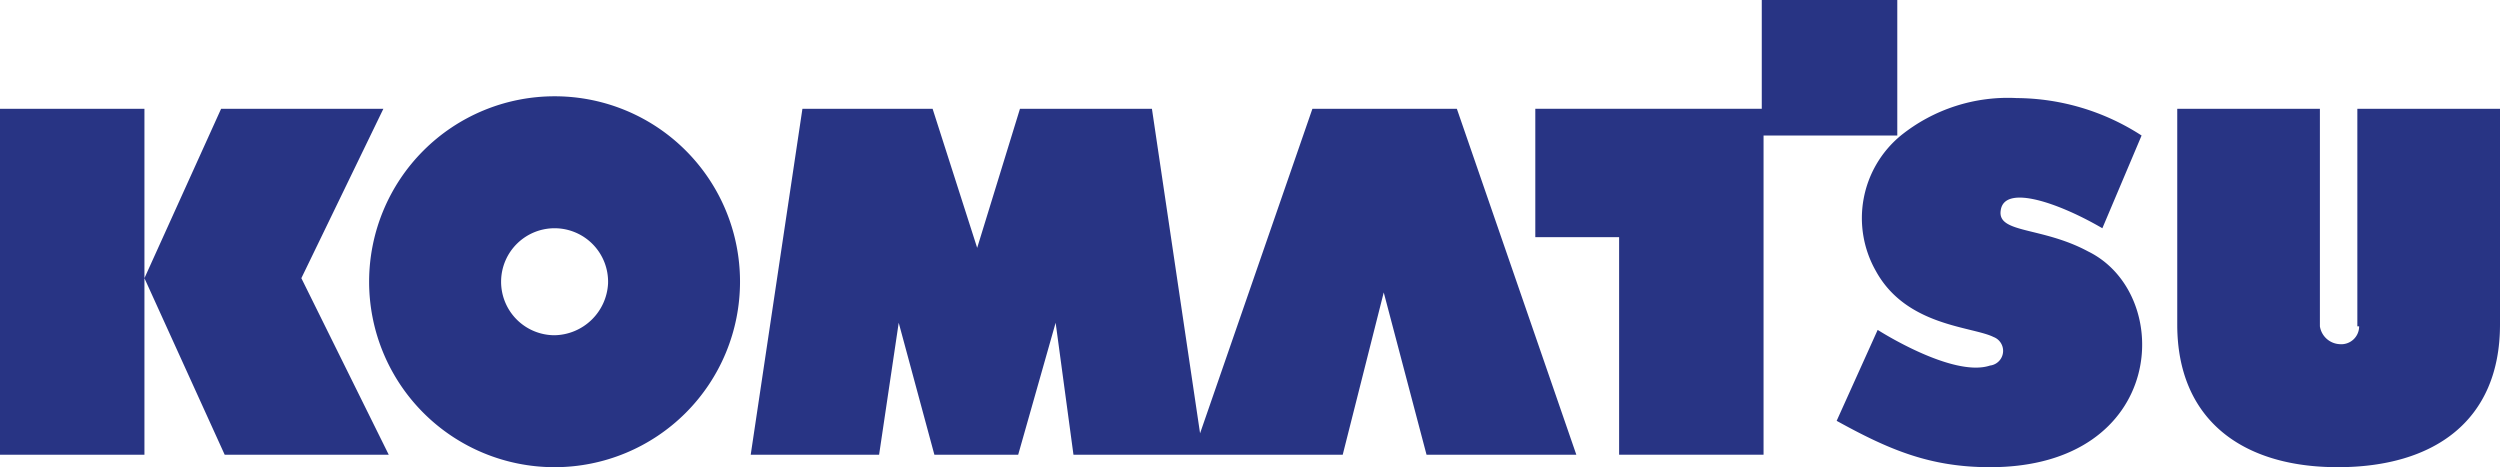 <svg xmlns="http://www.w3.org/2000/svg" viewBox="0 0 140.2 26.2">
  <defs>
    <style>
      .cls-1 {
        fill: #283484;
      }
    </style>
  </defs>
  <title>Ресурс 1</title>
  <g id="Слой_2" data-name="Слой 2">
    <g id="Layer_1" data-name="Layer 1">
      <g>
        <polygon class="cls-1" points="106.4 0 98.8 0 98.8 6.1 86.1 6.1 86.1 13.3 90.8 13.3 90.8 25.5 98.9 25.5 98.9 7.6 106.4 7.6 106.4 0"/>
        <path class="cls-1" d="M117.1,14.1c-2.6-1.4-5.1-1-4.9-2.3.2-1.5,3.3-.4,5.7,1l2.2-5.2a13,13,0,0,0-7-2.1,9.58,9.58,0,0,0-6.5,2.1,6,6,0,0,0-1.4,7.6c1.7,3.1,5.4,3.1,6.6,3.7a.83.83,0,0,1-.2,1.6c-2.1.7-6.3-2-6.3-2L103,23.6c2.9,1.6,5.2,2.6,8.6,2.6C121.5,26.2,122,16.5,117.1,14.1Z"/>
        <polygon class="cls-1" points="21.5 6.1 12.4 6.1 8.1 15.6 8.1 6.1 0 6.1 0 25.5 8.1 25.5 8.1 15.6 12.6 25.5 21.8 25.5 16.9 15.6 21.5 6.1"/>
        <path class="cls-1" d="M132.3,18.3h0a1,1,0,0,1-1.1,1,1.18,1.18,0,0,1-1.1-1h0V6.1h-8V18.2c0,5.3,3.6,8,9,8s9.1-2.6,9.1-8V6.1h-8V18.3Z"/>
        <path class="cls-1" d="M31.1,5.4A10.4,10.4,0,1,0,41.5,15.8,10.39,10.39,0,0,0,31.1,5.4Zm0,13.4a3,3,0,1,1,3-2.9A3.06,3.06,0,0,1,31.1,18.8Z"/>
        <polygon class="cls-1" points="73.6 6.1 67.3 24.3 64.6 6.1 57.2 6.1 54.8 13.9 52.3 6.1 45 6.1 42.1 25.5 49.3 25.5 50.4 18.1 52.4 25.5 57.1 25.5 59.2 18.1 60.2 25.5 75.3 25.5 77.6 16.4 80 25.5 88.4 25.5 81.7 6.1 73.6 6.1"/>
      </g>
    </g>
  </g>
</svg>
